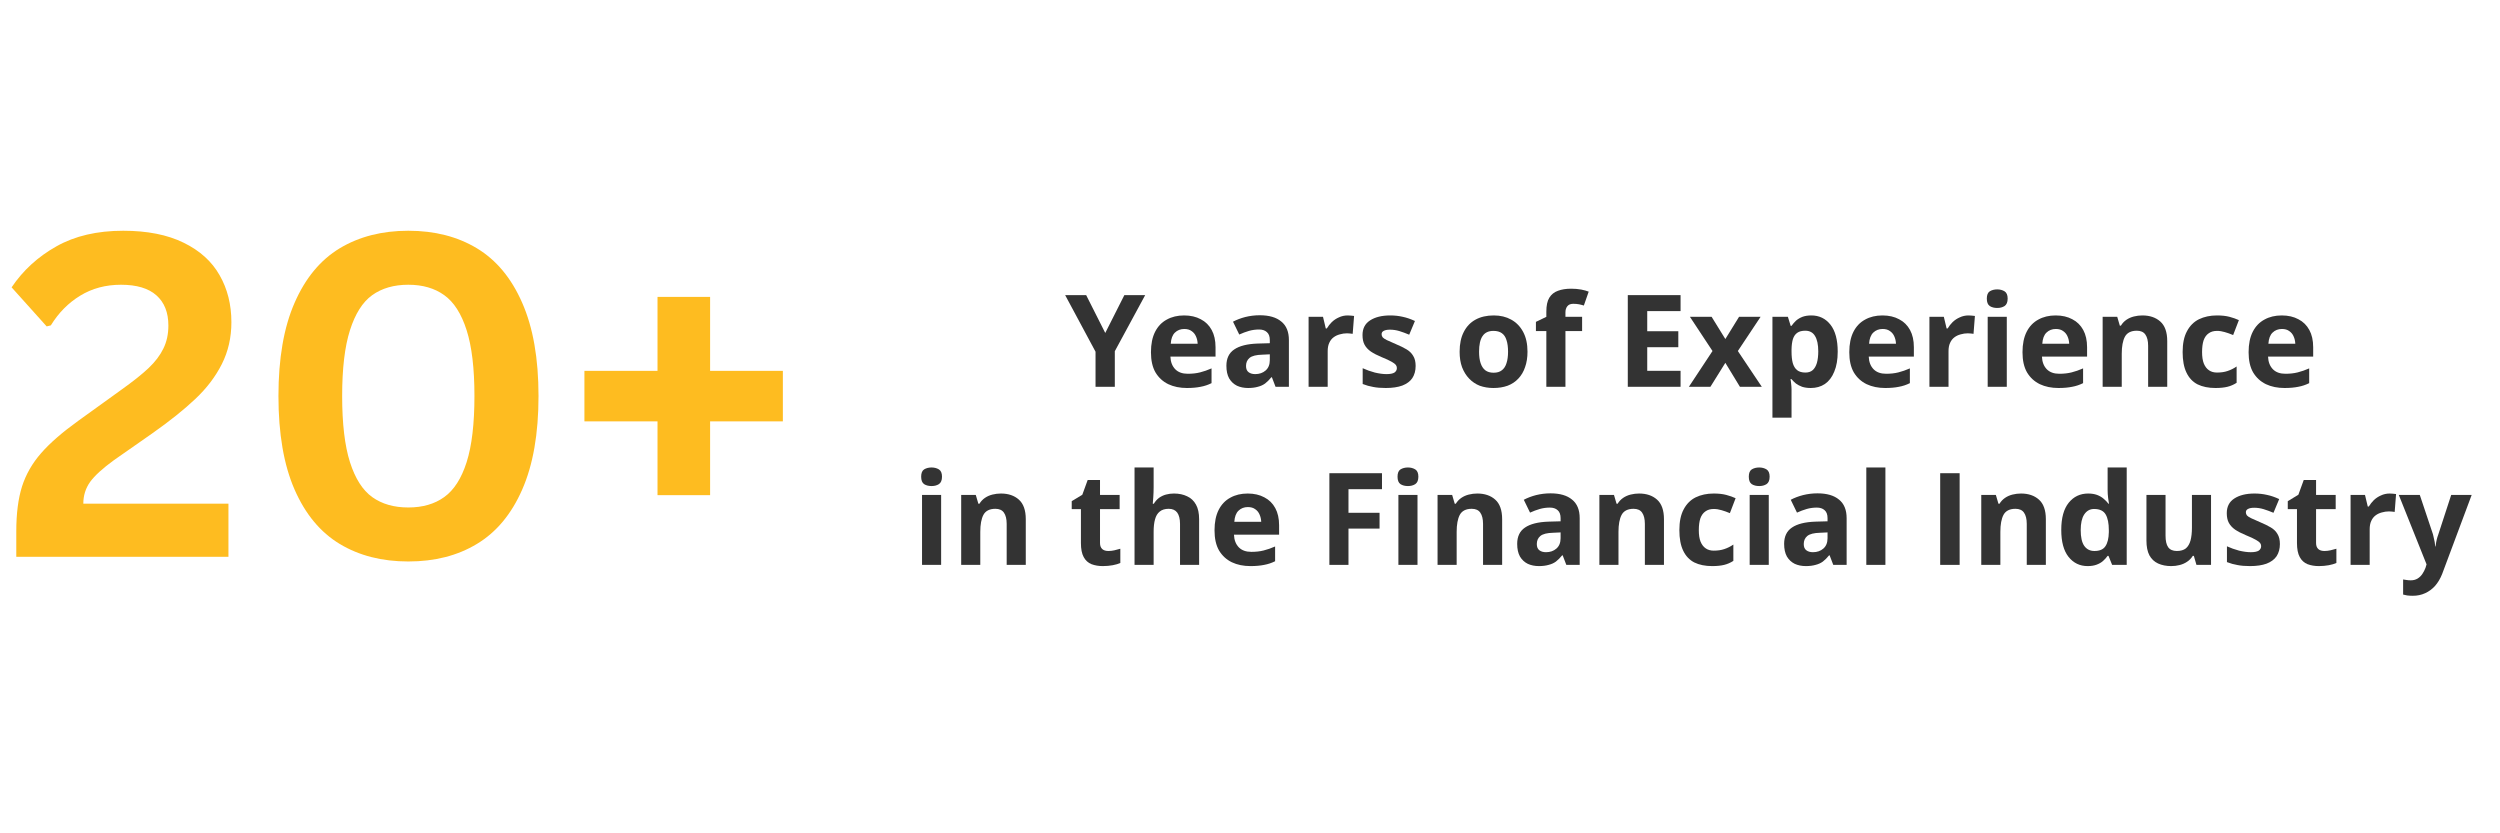 <?xml version="1.0" encoding="UTF-8"?>
<svg xmlns="http://www.w3.org/2000/svg" xmlns:xlink="http://www.w3.org/1999/xlink" width="300" zoomAndPan="magnify" viewBox="0 0 224.88 75" height="100" preserveAspectRatio="xMidYMid meet" version="1.0">
  <defs>
    <g></g>
  </defs>
  <g fill="#333333" fill-opacity="1">
    <g transform="translate(92.799, 34.811)">
      <g></g>
    </g>
  </g>
  <g fill="#333333" fill-opacity="1">
    <g transform="translate(95.804, 34.811)">
      <g>
        <path d="M 3.609 -4.844 L 5.328 -8.25 L 7.203 -8.25 L 4.469 -3.203 L 4.469 0 L 2.734 0 L 2.734 -3.156 L 0 -8.25 L 1.891 -8.25 Z M 3.609 -4.844 "></path>
      </g>
    </g>
  </g>
  <g fill="#333333" fill-opacity="1">
    <g transform="translate(103.01, 34.811)">
      <g>
        <path d="M 3.5 -6.422 C 4.082 -6.422 4.582 -6.305 5 -6.078 C 5.426 -5.859 5.754 -5.535 5.984 -5.109 C 6.211 -4.691 6.328 -4.176 6.328 -3.562 L 6.328 -2.719 L 2.266 -2.719 C 2.285 -2.238 2.43 -1.859 2.703 -1.578 C 2.973 -1.305 3.348 -1.172 3.828 -1.172 C 4.234 -1.172 4.602 -1.211 4.938 -1.297 C 5.27 -1.379 5.613 -1.5 5.969 -1.656 L 5.969 -0.328 C 5.656 -0.172 5.328 -0.062 4.984 0 C 4.648 0.07 4.238 0.109 3.75 0.109 C 3.125 0.109 2.566 -0.004 2.078 -0.234 C 1.586 -0.473 1.203 -0.828 0.922 -1.297 C 0.648 -1.773 0.516 -2.379 0.516 -3.109 C 0.516 -3.848 0.641 -4.461 0.891 -4.953 C 1.141 -5.441 1.488 -5.805 1.938 -6.047 C 2.383 -6.297 2.906 -6.422 3.5 -6.422 Z M 3.516 -5.203 C 3.18 -5.203 2.898 -5.094 2.672 -4.875 C 2.453 -4.664 2.328 -4.332 2.297 -3.875 L 4.719 -3.875 C 4.707 -4.125 4.656 -4.348 4.562 -4.547 C 4.477 -4.742 4.348 -4.898 4.172 -5.016 C 4.004 -5.141 3.785 -5.203 3.516 -5.203 Z M 3.516 -5.203 "></path>
      </g>
    </g>
  </g>
  <g fill="#333333" fill-opacity="1">
    <g transform="translate(109.832, 34.811)">
      <g>
        <path d="M 3.484 -6.438 C 4.328 -6.438 4.973 -6.25 5.422 -5.875 C 5.879 -5.508 6.109 -4.953 6.109 -4.203 L 6.109 0 L 4.906 0 L 4.578 -0.859 L 4.531 -0.859 C 4.344 -0.629 4.156 -0.441 3.969 -0.297 C 3.781 -0.16 3.562 -0.062 3.312 0 C 3.07 0.07 2.781 0.109 2.438 0.109 C 2.062 0.109 1.727 0.039 1.438 -0.094 C 1.145 -0.238 0.91 -0.457 0.734 -0.75 C 0.566 -1.051 0.484 -1.43 0.484 -1.891 C 0.484 -2.555 0.719 -3.047 1.188 -3.359 C 1.656 -3.68 2.359 -3.859 3.297 -3.891 L 4.391 -3.922 L 4.391 -4.203 C 4.391 -4.535 4.301 -4.773 4.125 -4.922 C 3.957 -5.078 3.723 -5.156 3.422 -5.156 C 3.109 -5.156 2.805 -5.113 2.516 -5.031 C 2.223 -4.945 1.93 -4.836 1.641 -4.703 L 1.078 -5.859 C 1.41 -6.035 1.781 -6.176 2.188 -6.281 C 2.602 -6.383 3.035 -6.438 3.484 -6.438 Z M 4.391 -2.922 L 3.734 -2.891 C 3.172 -2.879 2.781 -2.781 2.562 -2.594 C 2.352 -2.414 2.25 -2.176 2.25 -1.875 C 2.25 -1.613 2.328 -1.426 2.484 -1.312 C 2.641 -1.195 2.836 -1.141 3.078 -1.141 C 3.453 -1.141 3.766 -1.25 4.016 -1.469 C 4.266 -1.688 4.391 -2 4.391 -2.406 Z M 4.391 -2.922 "></path>
      </g>
    </g>
  </g>
  <g fill="#333333" fill-opacity="1">
    <g transform="translate(116.807, 34.811)">
      <g>
        <path d="M 4.422 -6.422 C 4.504 -6.422 4.602 -6.414 4.719 -6.406 C 4.832 -6.395 4.926 -6.383 5 -6.375 L 4.875 -4.766 C 4.812 -4.773 4.727 -4.785 4.625 -4.797 C 4.531 -4.805 4.441 -4.812 4.359 -4.812 C 4.141 -4.812 3.926 -4.781 3.719 -4.719 C 3.508 -4.664 3.32 -4.578 3.156 -4.453 C 2.988 -4.328 2.859 -4.16 2.766 -3.953 C 2.672 -3.754 2.625 -3.504 2.625 -3.203 L 2.625 0 L 0.906 0 L 0.906 -6.297 L 2.203 -6.297 L 2.453 -5.25 L 2.547 -5.25 C 2.672 -5.457 2.82 -5.648 3 -5.828 C 3.188 -6.004 3.398 -6.145 3.641 -6.25 C 3.879 -6.363 4.141 -6.422 4.422 -6.422 Z M 4.422 -6.422 "></path>
      </g>
    </g>
  </g>
  <g fill="#333333" fill-opacity="1">
    <g transform="translate(122.05, 34.811)">
      <g>
        <path d="M 5.297 -1.875 C 5.297 -1.445 5.195 -1.082 5 -0.781 C 4.801 -0.488 4.5 -0.266 4.094 -0.109 C 3.695 0.035 3.203 0.109 2.609 0.109 C 2.172 0.109 1.797 0.078 1.484 0.016 C 1.172 -0.035 0.852 -0.125 0.531 -0.25 L 0.531 -1.672 C 0.875 -1.516 1.238 -1.383 1.625 -1.281 C 2.02 -1.188 2.367 -1.141 2.672 -1.141 C 3.004 -1.141 3.242 -1.188 3.391 -1.281 C 3.535 -1.383 3.609 -1.52 3.609 -1.688 C 3.609 -1.789 3.578 -1.883 3.516 -1.969 C 3.453 -2.051 3.328 -2.145 3.141 -2.25 C 2.953 -2.363 2.648 -2.504 2.234 -2.672 C 1.836 -2.836 1.516 -3.004 1.266 -3.172 C 1.016 -3.348 0.828 -3.551 0.703 -3.781 C 0.578 -4.008 0.516 -4.301 0.516 -4.656 C 0.516 -5.238 0.738 -5.676 1.188 -5.969 C 1.645 -6.27 2.254 -6.422 3.016 -6.422 C 3.41 -6.422 3.785 -6.379 4.141 -6.297 C 4.492 -6.223 4.859 -6.098 5.234 -5.922 L 4.719 -4.688 C 4.406 -4.82 4.109 -4.93 3.828 -5.016 C 3.555 -5.098 3.273 -5.141 2.984 -5.141 C 2.734 -5.141 2.547 -5.102 2.422 -5.031 C 2.297 -4.969 2.234 -4.867 2.234 -4.734 C 2.234 -4.629 2.266 -4.535 2.328 -4.453 C 2.391 -4.379 2.516 -4.297 2.703 -4.203 C 2.898 -4.109 3.18 -3.984 3.547 -3.828 C 3.898 -3.68 4.207 -3.531 4.469 -3.375 C 4.738 -3.219 4.941 -3.02 5.078 -2.781 C 5.223 -2.551 5.297 -2.25 5.297 -1.875 Z M 5.297 -1.875 "></path>
      </g>
    </g>
  </g>
  <g fill="#333333" fill-opacity="1">
    <g transform="translate(127.79, 34.811)">
      <g></g>
    </g>
  </g>
  <g fill="#333333" fill-opacity="1">
    <g transform="translate(130.79, 34.811)">
      <g>
        <path d="M 6.625 -3.156 C 6.625 -2.633 6.551 -2.172 6.406 -1.766 C 6.27 -1.359 6.066 -1.016 5.797 -0.734 C 5.535 -0.453 5.211 -0.238 4.828 -0.094 C 4.453 0.039 4.031 0.109 3.562 0.109 C 3.113 0.109 2.703 0.039 2.328 -0.094 C 1.961 -0.238 1.645 -0.453 1.375 -0.734 C 1.102 -1.016 0.891 -1.359 0.734 -1.766 C 0.586 -2.172 0.516 -2.633 0.516 -3.156 C 0.516 -3.863 0.641 -4.457 0.891 -4.938 C 1.141 -5.426 1.492 -5.797 1.953 -6.047 C 2.41 -6.297 2.957 -6.422 3.594 -6.422 C 4.188 -6.422 4.707 -6.297 5.156 -6.047 C 5.613 -5.797 5.973 -5.426 6.234 -4.938 C 6.492 -4.457 6.625 -3.863 6.625 -3.156 Z M 2.266 -3.156 C 2.266 -2.75 2.312 -2.406 2.406 -2.125 C 2.5 -1.844 2.641 -1.629 2.828 -1.484 C 3.023 -1.336 3.273 -1.266 3.578 -1.266 C 3.879 -1.266 4.125 -1.336 4.312 -1.484 C 4.508 -1.629 4.648 -1.844 4.734 -2.125 C 4.828 -2.406 4.875 -2.75 4.875 -3.156 C 4.875 -3.57 4.828 -3.922 4.734 -4.203 C 4.648 -4.484 4.508 -4.691 4.312 -4.828 C 4.125 -4.961 3.875 -5.031 3.562 -5.031 C 3.113 -5.031 2.785 -4.875 2.578 -4.562 C 2.367 -4.25 2.266 -3.781 2.266 -3.156 Z M 2.266 -3.156 "></path>
      </g>
    </g>
  </g>
  <g fill="#333333" fill-opacity="1">
    <g transform="translate(137.939, 34.811)">
      <g>
        <path d="M 4.391 -5.016 L 2.891 -5.016 L 2.891 0 L 1.172 0 L 1.172 -5.016 L 0.234 -5.016 L 0.234 -5.844 L 1.172 -6.297 L 1.172 -6.766 C 1.172 -7.305 1.258 -7.723 1.438 -8.016 C 1.625 -8.316 1.883 -8.523 2.219 -8.641 C 2.551 -8.766 2.945 -8.828 3.406 -8.828 C 3.738 -8.828 4.039 -8.801 4.312 -8.75 C 4.594 -8.695 4.816 -8.633 4.984 -8.562 L 4.547 -7.312 C 4.422 -7.352 4.281 -7.391 4.125 -7.422 C 3.969 -7.453 3.789 -7.469 3.594 -7.469 C 3.352 -7.469 3.176 -7.395 3.062 -7.25 C 2.945 -7.102 2.891 -6.922 2.891 -6.703 L 2.891 -6.297 L 4.391 -6.297 Z M 4.391 -5.016 "></path>
      </g>
    </g>
  </g>
  <g fill="#333333" fill-opacity="1">
    <g transform="translate(142.41, 34.811)">
      <g></g>
    </g>
  </g>
  <g fill="#333333" fill-opacity="1">
    <g transform="translate(145.41, 34.811)">
      <g>
        <path d="M 5.781 0 L 1.031 0 L 1.031 -8.25 L 5.781 -8.25 L 5.781 -6.812 L 2.781 -6.812 L 2.781 -5 L 5.578 -5 L 5.578 -3.562 L 2.781 -3.562 L 2.781 -1.438 L 5.781 -1.438 Z M 5.781 0 "></path>
      </g>
    </g>
  </g>
  <g fill="#333333" fill-opacity="1">
    <g transform="translate(151.877, 34.811)">
      <g>
        <path d="M 2.188 -3.219 L 0.156 -6.297 L 2.109 -6.297 L 3.344 -4.297 L 4.578 -6.297 L 6.516 -6.297 L 4.469 -3.219 L 6.625 0 L 4.656 0 L 3.344 -2.156 L 2 0 L 0.062 0 Z M 2.188 -3.219 "></path>
      </g>
    </g>
  </g>
  <g fill="#333333" fill-opacity="1">
    <g transform="translate(158.553, 34.811)">
      <g>
        <path d="M 4.406 -6.422 C 5.113 -6.422 5.688 -6.145 6.125 -5.594 C 6.562 -5.039 6.781 -4.227 6.781 -3.156 C 6.781 -2.445 6.676 -1.848 6.469 -1.359 C 6.27 -0.867 5.988 -0.5 5.625 -0.25 C 5.258 -0.008 4.836 0.109 4.359 0.109 C 4.055 0.109 3.797 0.07 3.578 0 C 3.359 -0.082 3.172 -0.18 3.016 -0.297 C 2.867 -0.422 2.738 -0.551 2.625 -0.688 L 2.531 -0.688 C 2.562 -0.539 2.582 -0.391 2.594 -0.234 C 2.613 -0.078 2.625 0.078 2.625 0.234 L 2.625 2.781 L 0.906 2.781 L 0.906 -6.297 L 2.297 -6.297 L 2.547 -5.484 L 2.625 -5.484 C 2.738 -5.648 2.875 -5.805 3.031 -5.953 C 3.195 -6.098 3.391 -6.211 3.609 -6.297 C 3.836 -6.379 4.102 -6.422 4.406 -6.422 Z M 3.859 -5.047 C 3.555 -5.047 3.316 -4.984 3.141 -4.859 C 2.961 -4.734 2.832 -4.547 2.75 -4.297 C 2.676 -4.055 2.633 -3.742 2.625 -3.359 L 2.625 -3.172 C 2.625 -2.766 2.66 -2.422 2.734 -2.141 C 2.816 -1.859 2.945 -1.645 3.125 -1.5 C 3.312 -1.352 3.562 -1.281 3.875 -1.281 C 4.145 -1.281 4.363 -1.352 4.531 -1.5 C 4.695 -1.645 4.82 -1.859 4.906 -2.141 C 4.988 -2.43 5.031 -2.781 5.031 -3.188 C 5.031 -3.801 4.93 -4.266 4.734 -4.578 C 4.547 -4.891 4.254 -5.047 3.859 -5.047 Z M 3.859 -5.047 "></path>
      </g>
    </g>
  </g>
  <g fill="#333333" fill-opacity="1">
    <g transform="translate(165.86, 34.811)">
      <g>
        <path d="M 3.5 -6.422 C 4.082 -6.422 4.582 -6.305 5 -6.078 C 5.426 -5.859 5.754 -5.535 5.984 -5.109 C 6.211 -4.691 6.328 -4.176 6.328 -3.562 L 6.328 -2.719 L 2.266 -2.719 C 2.285 -2.238 2.43 -1.859 2.703 -1.578 C 2.973 -1.305 3.348 -1.172 3.828 -1.172 C 4.234 -1.172 4.602 -1.211 4.938 -1.297 C 5.27 -1.379 5.613 -1.5 5.969 -1.656 L 5.969 -0.328 C 5.656 -0.172 5.328 -0.062 4.984 0 C 4.648 0.07 4.238 0.109 3.75 0.109 C 3.125 0.109 2.566 -0.004 2.078 -0.234 C 1.586 -0.473 1.203 -0.828 0.922 -1.297 C 0.648 -1.773 0.516 -2.379 0.516 -3.109 C 0.516 -3.848 0.641 -4.461 0.891 -4.953 C 1.141 -5.441 1.488 -5.805 1.938 -6.047 C 2.383 -6.297 2.906 -6.422 3.5 -6.422 Z M 3.516 -5.203 C 3.18 -5.203 2.898 -5.094 2.672 -4.875 C 2.453 -4.664 2.328 -4.332 2.297 -3.875 L 4.719 -3.875 C 4.707 -4.125 4.656 -4.348 4.562 -4.547 C 4.477 -4.742 4.348 -4.898 4.172 -5.016 C 4.004 -5.141 3.785 -5.203 3.516 -5.203 Z M 3.516 -5.203 "></path>
      </g>
    </g>
  </g>
  <g fill="#333333" fill-opacity="1">
    <g transform="translate(172.682, 34.811)">
      <g>
        <path d="M 4.422 -6.422 C 4.504 -6.422 4.602 -6.414 4.719 -6.406 C 4.832 -6.395 4.926 -6.383 5 -6.375 L 4.875 -4.766 C 4.812 -4.773 4.727 -4.785 4.625 -4.797 C 4.531 -4.805 4.441 -4.812 4.359 -4.812 C 4.141 -4.812 3.926 -4.781 3.719 -4.719 C 3.508 -4.664 3.32 -4.578 3.156 -4.453 C 2.988 -4.328 2.859 -4.16 2.766 -3.953 C 2.672 -3.754 2.625 -3.504 2.625 -3.203 L 2.625 0 L 0.906 0 L 0.906 -6.297 L 2.203 -6.297 L 2.453 -5.25 L 2.547 -5.25 C 2.672 -5.457 2.82 -5.648 3 -5.828 C 3.188 -6.004 3.398 -6.145 3.641 -6.25 C 3.879 -6.363 4.141 -6.422 4.422 -6.422 Z M 4.422 -6.422 "></path>
      </g>
    </g>
  </g>
  <g fill="#333333" fill-opacity="1">
    <g transform="translate(177.926, 34.811)">
      <g>
        <path d="M 2.625 -6.297 L 2.625 0 L 0.906 0 L 0.906 -6.297 Z M 1.766 -8.766 C 2.016 -8.766 2.234 -8.707 2.422 -8.594 C 2.609 -8.477 2.703 -8.258 2.703 -7.938 C 2.703 -7.613 2.609 -7.391 2.422 -7.266 C 2.234 -7.148 2.016 -7.094 1.766 -7.094 C 1.504 -7.094 1.281 -7.148 1.094 -7.266 C 0.914 -7.391 0.828 -7.613 0.828 -7.938 C 0.828 -8.258 0.914 -8.477 1.094 -8.594 C 1.281 -8.707 1.504 -8.766 1.766 -8.766 Z M 1.766 -8.766 "></path>
      </g>
    </g>
  </g>
  <g fill="#333333" fill-opacity="1">
    <g transform="translate(181.449, 34.811)">
      <g>
        <path d="M 3.5 -6.422 C 4.082 -6.422 4.582 -6.305 5 -6.078 C 5.426 -5.859 5.754 -5.535 5.984 -5.109 C 6.211 -4.691 6.328 -4.176 6.328 -3.562 L 6.328 -2.719 L 2.266 -2.719 C 2.285 -2.238 2.43 -1.859 2.703 -1.578 C 2.973 -1.305 3.348 -1.172 3.828 -1.172 C 4.234 -1.172 4.602 -1.211 4.938 -1.297 C 5.27 -1.379 5.613 -1.5 5.969 -1.656 L 5.969 -0.328 C 5.656 -0.172 5.328 -0.062 4.984 0 C 4.648 0.07 4.238 0.109 3.75 0.109 C 3.125 0.109 2.566 -0.004 2.078 -0.234 C 1.586 -0.473 1.203 -0.828 0.922 -1.297 C 0.648 -1.773 0.516 -2.379 0.516 -3.109 C 0.516 -3.848 0.641 -4.461 0.891 -4.953 C 1.141 -5.441 1.488 -5.805 1.938 -6.047 C 2.383 -6.297 2.906 -6.422 3.5 -6.422 Z M 3.516 -5.203 C 3.18 -5.203 2.898 -5.094 2.672 -4.875 C 2.453 -4.664 2.328 -4.332 2.297 -3.875 L 4.719 -3.875 C 4.707 -4.125 4.656 -4.348 4.562 -4.547 C 4.477 -4.742 4.348 -4.898 4.172 -5.016 C 4.004 -5.141 3.785 -5.203 3.516 -5.203 Z M 3.516 -5.203 "></path>
      </g>
    </g>
  </g>
  <g fill="#333333" fill-opacity="1">
    <g transform="translate(188.272, 34.811)">
      <g>
        <path d="M 4.484 -6.422 C 5.148 -6.422 5.688 -6.238 6.094 -5.875 C 6.508 -5.508 6.719 -4.922 6.719 -4.109 L 6.719 0 L 5 0 L 5 -3.688 C 5 -4.133 4.914 -4.473 4.75 -4.703 C 4.594 -4.93 4.336 -5.047 3.984 -5.047 C 3.461 -5.047 3.102 -4.863 2.906 -4.5 C 2.719 -4.145 2.625 -3.633 2.625 -2.969 L 2.625 0 L 0.906 0 L 0.906 -6.297 L 2.219 -6.297 L 2.453 -5.5 L 2.547 -5.5 C 2.68 -5.719 2.848 -5.895 3.047 -6.031 C 3.242 -6.164 3.469 -6.266 3.719 -6.328 C 3.969 -6.391 4.223 -6.422 4.484 -6.422 Z M 4.484 -6.422 "></path>
      </g>
    </g>
  </g>
  <g fill="#333333" fill-opacity="1">
    <g transform="translate(195.861, 34.811)">
      <g>
        <path d="M 3.469 0.109 C 2.844 0.109 2.305 0 1.859 -0.219 C 1.422 -0.445 1.086 -0.801 0.859 -1.281 C 0.629 -1.758 0.516 -2.375 0.516 -3.125 C 0.516 -3.895 0.645 -4.52 0.906 -5 C 1.164 -5.488 1.523 -5.848 1.984 -6.078 C 2.453 -6.305 2.992 -6.422 3.609 -6.422 C 4.047 -6.422 4.422 -6.379 4.734 -6.297 C 5.055 -6.211 5.336 -6.113 5.578 -6 L 5.062 -4.656 C 4.789 -4.77 4.539 -4.859 4.312 -4.922 C 4.082 -4.992 3.848 -5.031 3.609 -5.031 C 3.305 -5.031 3.055 -4.957 2.859 -4.812 C 2.66 -4.676 2.508 -4.469 2.406 -4.188 C 2.312 -3.906 2.266 -3.551 2.266 -3.125 C 2.266 -2.707 2.316 -2.363 2.422 -2.094 C 2.535 -1.82 2.691 -1.617 2.891 -1.484 C 3.086 -1.348 3.328 -1.281 3.609 -1.281 C 3.973 -1.281 4.289 -1.328 4.562 -1.422 C 4.844 -1.516 5.113 -1.648 5.375 -1.828 L 5.375 -0.359 C 5.113 -0.191 4.836 -0.07 4.547 0 C 4.266 0.07 3.906 0.109 3.469 0.109 Z M 3.469 0.109 "></path>
      </g>
    </g>
  </g>
  <g fill="#333333" fill-opacity="1">
    <g transform="translate(201.798, 34.811)">
      <g>
        <path d="M 3.5 -6.422 C 4.082 -6.422 4.582 -6.305 5 -6.078 C 5.426 -5.859 5.754 -5.535 5.984 -5.109 C 6.211 -4.691 6.328 -4.176 6.328 -3.562 L 6.328 -2.719 L 2.266 -2.719 C 2.285 -2.238 2.43 -1.859 2.703 -1.578 C 2.973 -1.305 3.348 -1.172 3.828 -1.172 C 4.234 -1.172 4.602 -1.211 4.938 -1.297 C 5.27 -1.379 5.613 -1.5 5.969 -1.656 L 5.969 -0.328 C 5.656 -0.172 5.328 -0.062 4.984 0 C 4.648 0.07 4.238 0.109 3.75 0.109 C 3.125 0.109 2.566 -0.004 2.078 -0.234 C 1.586 -0.473 1.203 -0.828 0.922 -1.297 C 0.648 -1.773 0.516 -2.379 0.516 -3.109 C 0.516 -3.848 0.641 -4.461 0.891 -4.953 C 1.141 -5.441 1.488 -5.805 1.938 -6.047 C 2.383 -6.297 2.906 -6.422 3.5 -6.422 Z M 3.516 -5.203 C 3.18 -5.203 2.898 -5.094 2.672 -4.875 C 2.453 -4.664 2.328 -4.332 2.297 -3.875 L 4.719 -3.875 C 4.707 -4.125 4.656 -4.348 4.562 -4.547 C 4.477 -4.742 4.348 -4.898 4.172 -5.016 C 4.004 -5.141 3.785 -5.203 3.516 -5.203 Z M 3.516 -5.203 "></path>
      </g>
    </g>
  </g>
  <g fill="#333333" fill-opacity="1">
    <g transform="translate(208.623, 34.811)">
      <g></g>
    </g>
  </g>
  <g fill="#333333" fill-opacity="1">
    <g transform="translate(82.017, 50.839)">
      <g>
        <path d="M 2.625 -6.297 L 2.625 0 L 0.906 0 L 0.906 -6.297 Z M 1.766 -8.766 C 2.016 -8.766 2.234 -8.707 2.422 -8.594 C 2.609 -8.477 2.703 -8.258 2.703 -7.938 C 2.703 -7.613 2.609 -7.391 2.422 -7.266 C 2.234 -7.148 2.016 -7.094 1.766 -7.094 C 1.504 -7.094 1.281 -7.148 1.094 -7.266 C 0.914 -7.391 0.828 -7.613 0.828 -7.938 C 0.828 -8.258 0.914 -8.477 1.094 -8.594 C 1.281 -8.707 1.504 -8.766 1.766 -8.766 Z M 1.766 -8.766 "></path>
      </g>
    </g>
  </g>
  <g fill="#333333" fill-opacity="1">
    <g transform="translate(85.541, 50.839)">
      <g>
        <path d="M 4.484 -6.422 C 5.148 -6.422 5.688 -6.238 6.094 -5.875 C 6.508 -5.508 6.719 -4.922 6.719 -4.109 L 6.719 0 L 5 0 L 5 -3.688 C 5 -4.133 4.914 -4.473 4.75 -4.703 C 4.594 -4.93 4.336 -5.047 3.984 -5.047 C 3.461 -5.047 3.102 -4.863 2.906 -4.5 C 2.719 -4.145 2.625 -3.633 2.625 -2.969 L 2.625 0 L 0.906 0 L 0.906 -6.297 L 2.219 -6.297 L 2.453 -5.5 L 2.547 -5.5 C 2.68 -5.719 2.848 -5.895 3.047 -6.031 C 3.242 -6.164 3.469 -6.266 3.719 -6.328 C 3.969 -6.391 4.223 -6.422 4.484 -6.422 Z M 4.484 -6.422 "></path>
      </g>
    </g>
  </g>
  <g fill="#333333" fill-opacity="1">
    <g transform="translate(93.13, 50.839)">
      <g></g>
    </g>
  </g>
  <g fill="#333333" fill-opacity="1">
    <g transform="translate(96.129, 50.839)">
      <g>
        <path d="M 3.562 -1.25 C 3.75 -1.25 3.93 -1.27 4.109 -1.312 C 4.285 -1.352 4.461 -1.398 4.641 -1.453 L 4.641 -0.172 C 4.453 -0.086 4.223 -0.02 3.953 0.031 C 3.68 0.082 3.383 0.109 3.062 0.109 C 2.688 0.109 2.348 0.051 2.047 -0.062 C 1.742 -0.188 1.508 -0.398 1.344 -0.703 C 1.176 -1.004 1.094 -1.426 1.094 -1.969 L 1.094 -5.016 L 0.266 -5.016 L 0.266 -5.734 L 1.219 -6.312 L 1.703 -7.641 L 2.812 -7.641 L 2.812 -6.297 L 4.578 -6.297 L 4.578 -5.016 L 2.812 -5.016 L 2.812 -1.969 C 2.812 -1.727 2.879 -1.547 3.016 -1.422 C 3.148 -1.305 3.332 -1.25 3.562 -1.25 Z M 3.562 -1.25 "></path>
      </g>
    </g>
  </g>
  <g fill="#333333" fill-opacity="1">
    <g transform="translate(101.142, 50.839)">
      <g>
        <path d="M 2.625 -8.766 L 2.625 -6.984 C 2.625 -6.672 2.613 -6.375 2.594 -6.094 C 2.57 -5.812 2.555 -5.613 2.547 -5.5 L 2.641 -5.5 C 2.773 -5.719 2.93 -5.895 3.109 -6.031 C 3.297 -6.164 3.504 -6.266 3.734 -6.328 C 3.961 -6.391 4.203 -6.422 4.453 -6.422 C 4.91 -6.422 5.305 -6.336 5.641 -6.172 C 5.984 -6.016 6.25 -5.766 6.438 -5.422 C 6.625 -5.086 6.719 -4.648 6.719 -4.109 L 6.719 0 L 5 0 L 5 -3.688 C 5 -4.133 4.914 -4.473 4.75 -4.703 C 4.582 -4.93 4.328 -5.047 3.984 -5.047 C 3.641 -5.047 3.367 -4.961 3.172 -4.797 C 2.973 -4.641 2.832 -4.406 2.75 -4.094 C 2.664 -3.789 2.625 -3.414 2.625 -2.969 L 2.625 0 L 0.906 0 L 0.906 -8.766 Z M 2.625 -8.766 "></path>
      </g>
    </g>
  </g>
  <g fill="#333333" fill-opacity="1">
    <g transform="translate(108.731, 50.839)">
      <g>
        <path d="M 3.5 -6.422 C 4.082 -6.422 4.582 -6.305 5 -6.078 C 5.426 -5.859 5.754 -5.535 5.984 -5.109 C 6.211 -4.691 6.328 -4.176 6.328 -3.562 L 6.328 -2.719 L 2.266 -2.719 C 2.285 -2.238 2.43 -1.859 2.703 -1.578 C 2.973 -1.305 3.348 -1.172 3.828 -1.172 C 4.234 -1.172 4.602 -1.211 4.938 -1.297 C 5.27 -1.379 5.613 -1.5 5.969 -1.656 L 5.969 -0.328 C 5.656 -0.172 5.328 -0.062 4.984 0 C 4.648 0.07 4.238 0.109 3.75 0.109 C 3.125 0.109 2.566 -0.004 2.078 -0.234 C 1.586 -0.473 1.203 -0.828 0.922 -1.297 C 0.648 -1.773 0.516 -2.379 0.516 -3.109 C 0.516 -3.848 0.641 -4.461 0.891 -4.953 C 1.141 -5.441 1.488 -5.805 1.938 -6.047 C 2.383 -6.297 2.906 -6.422 3.5 -6.422 Z M 3.516 -5.203 C 3.18 -5.203 2.898 -5.094 2.672 -4.875 C 2.453 -4.664 2.328 -4.332 2.297 -3.875 L 4.719 -3.875 C 4.707 -4.125 4.656 -4.348 4.562 -4.547 C 4.477 -4.742 4.348 -4.898 4.172 -5.016 C 4.004 -5.141 3.785 -5.203 3.516 -5.203 Z M 3.516 -5.203 "></path>
      </g>
    </g>
  </g>
  <g fill="#333333" fill-opacity="1">
    <g transform="translate(115.553, 50.839)">
      <g></g>
    </g>
  </g>
  <g fill="#333333" fill-opacity="1">
    <g transform="translate(118.553, 50.839)">
      <g>
        <path d="M 2.75 0 L 1.031 0 L 1.031 -8.25 L 5.766 -8.25 L 5.766 -6.812 L 2.75 -6.812 L 2.75 -4.688 L 5.547 -4.688 L 5.547 -3.266 L 2.75 -3.266 Z M 2.75 0 "></path>
      </g>
    </g>
  </g>
  <g fill="#333333" fill-opacity="1">
    <g transform="translate(124.89, 50.839)">
      <g>
        <path d="M 2.625 -6.297 L 2.625 0 L 0.906 0 L 0.906 -6.297 Z M 1.766 -8.766 C 2.016 -8.766 2.234 -8.707 2.422 -8.594 C 2.609 -8.477 2.703 -8.258 2.703 -7.938 C 2.703 -7.613 2.609 -7.391 2.422 -7.266 C 2.234 -7.148 2.016 -7.094 1.766 -7.094 C 1.504 -7.094 1.281 -7.148 1.094 -7.266 C 0.914 -7.391 0.828 -7.613 0.828 -7.938 C 0.828 -8.258 0.914 -8.477 1.094 -8.594 C 1.281 -8.707 1.504 -8.766 1.766 -8.766 Z M 1.766 -8.766 "></path>
      </g>
    </g>
  </g>
  <g fill="#333333" fill-opacity="1">
    <g transform="translate(128.414, 50.839)">
      <g>
        <path d="M 4.484 -6.422 C 5.148 -6.422 5.688 -6.238 6.094 -5.875 C 6.508 -5.508 6.719 -4.922 6.719 -4.109 L 6.719 0 L 5 0 L 5 -3.688 C 5 -4.133 4.914 -4.473 4.75 -4.703 C 4.594 -4.93 4.336 -5.047 3.984 -5.047 C 3.461 -5.047 3.102 -4.863 2.906 -4.5 C 2.719 -4.145 2.625 -3.633 2.625 -2.969 L 2.625 0 L 0.906 0 L 0.906 -6.297 L 2.219 -6.297 L 2.453 -5.5 L 2.547 -5.5 C 2.68 -5.719 2.848 -5.895 3.047 -6.031 C 3.242 -6.164 3.469 -6.266 3.719 -6.328 C 3.969 -6.391 4.223 -6.422 4.484 -6.422 Z M 4.484 -6.422 "></path>
      </g>
    </g>
  </g>
  <g fill="#333333" fill-opacity="1">
    <g transform="translate(136.003, 50.839)">
      <g>
        <path d="M 3.484 -6.438 C 4.328 -6.438 4.973 -6.25 5.422 -5.875 C 5.879 -5.508 6.109 -4.953 6.109 -4.203 L 6.109 0 L 4.906 0 L 4.578 -0.859 L 4.531 -0.859 C 4.344 -0.629 4.156 -0.441 3.969 -0.297 C 3.781 -0.16 3.562 -0.062 3.312 0 C 3.07 0.07 2.781 0.109 2.438 0.109 C 2.062 0.109 1.727 0.039 1.438 -0.094 C 1.145 -0.238 0.91 -0.457 0.734 -0.75 C 0.566 -1.051 0.484 -1.43 0.484 -1.891 C 0.484 -2.555 0.719 -3.047 1.188 -3.359 C 1.656 -3.68 2.359 -3.859 3.297 -3.891 L 4.391 -3.922 L 4.391 -4.203 C 4.391 -4.535 4.301 -4.773 4.125 -4.922 C 3.957 -5.078 3.723 -5.156 3.422 -5.156 C 3.109 -5.156 2.805 -5.113 2.516 -5.031 C 2.223 -4.945 1.93 -4.836 1.641 -4.703 L 1.078 -5.859 C 1.41 -6.035 1.781 -6.176 2.188 -6.281 C 2.602 -6.383 3.035 -6.438 3.484 -6.438 Z M 4.391 -2.922 L 3.734 -2.891 C 3.172 -2.879 2.781 -2.781 2.562 -2.594 C 2.352 -2.414 2.25 -2.176 2.25 -1.875 C 2.25 -1.613 2.328 -1.426 2.484 -1.312 C 2.641 -1.195 2.836 -1.141 3.078 -1.141 C 3.453 -1.141 3.766 -1.25 4.016 -1.469 C 4.266 -1.688 4.391 -2 4.391 -2.406 Z M 4.391 -2.922 "></path>
      </g>
    </g>
  </g>
  <g fill="#333333" fill-opacity="1">
    <g transform="translate(142.978, 50.839)">
      <g>
        <path d="M 4.484 -6.422 C 5.148 -6.422 5.688 -6.238 6.094 -5.875 C 6.508 -5.508 6.719 -4.922 6.719 -4.109 L 6.719 0 L 5 0 L 5 -3.688 C 5 -4.133 4.914 -4.473 4.75 -4.703 C 4.594 -4.93 4.336 -5.047 3.984 -5.047 C 3.461 -5.047 3.102 -4.863 2.906 -4.5 C 2.719 -4.145 2.625 -3.633 2.625 -2.969 L 2.625 0 L 0.906 0 L 0.906 -6.297 L 2.219 -6.297 L 2.453 -5.5 L 2.547 -5.5 C 2.68 -5.719 2.848 -5.895 3.047 -6.031 C 3.242 -6.164 3.469 -6.266 3.719 -6.328 C 3.969 -6.391 4.223 -6.422 4.484 -6.422 Z M 4.484 -6.422 "></path>
      </g>
    </g>
  </g>
  <g fill="#333333" fill-opacity="1">
    <g transform="translate(150.567, 50.839)">
      <g>
        <path d="M 3.469 0.109 C 2.844 0.109 2.305 0 1.859 -0.219 C 1.422 -0.445 1.086 -0.801 0.859 -1.281 C 0.629 -1.758 0.516 -2.375 0.516 -3.125 C 0.516 -3.895 0.645 -4.52 0.906 -5 C 1.164 -5.488 1.523 -5.848 1.984 -6.078 C 2.453 -6.305 2.992 -6.422 3.609 -6.422 C 4.047 -6.422 4.422 -6.379 4.734 -6.297 C 5.055 -6.211 5.336 -6.113 5.578 -6 L 5.062 -4.656 C 4.789 -4.77 4.539 -4.859 4.312 -4.922 C 4.082 -4.992 3.848 -5.031 3.609 -5.031 C 3.305 -5.031 3.055 -4.957 2.859 -4.812 C 2.66 -4.676 2.508 -4.469 2.406 -4.188 C 2.312 -3.906 2.266 -3.551 2.266 -3.125 C 2.266 -2.707 2.316 -2.363 2.422 -2.094 C 2.535 -1.82 2.691 -1.617 2.891 -1.484 C 3.086 -1.348 3.328 -1.281 3.609 -1.281 C 3.973 -1.281 4.289 -1.328 4.562 -1.422 C 4.844 -1.516 5.113 -1.648 5.375 -1.828 L 5.375 -0.359 C 5.113 -0.191 4.836 -0.07 4.547 0 C 4.266 0.07 3.906 0.109 3.469 0.109 Z M 3.469 0.109 "></path>
      </g>
    </g>
  </g>
  <g fill="#333333" fill-opacity="1">
    <g transform="translate(156.504, 50.839)">
      <g>
        <path d="M 2.625 -6.297 L 2.625 0 L 0.906 0 L 0.906 -6.297 Z M 1.766 -8.766 C 2.016 -8.766 2.234 -8.707 2.422 -8.594 C 2.609 -8.477 2.703 -8.258 2.703 -7.938 C 2.703 -7.613 2.609 -7.391 2.422 -7.266 C 2.234 -7.148 2.016 -7.094 1.766 -7.094 C 1.504 -7.094 1.281 -7.148 1.094 -7.266 C 0.914 -7.391 0.828 -7.613 0.828 -7.938 C 0.828 -8.258 0.914 -8.477 1.094 -8.594 C 1.281 -8.707 1.504 -8.766 1.766 -8.766 Z M 1.766 -8.766 "></path>
      </g>
    </g>
  </g>
  <g fill="#333333" fill-opacity="1">
    <g transform="translate(160.028, 50.839)">
      <g>
        <path d="M 3.484 -6.438 C 4.328 -6.438 4.973 -6.25 5.422 -5.875 C 5.879 -5.508 6.109 -4.953 6.109 -4.203 L 6.109 0 L 4.906 0 L 4.578 -0.859 L 4.531 -0.859 C 4.344 -0.629 4.156 -0.441 3.969 -0.297 C 3.781 -0.16 3.562 -0.062 3.312 0 C 3.07 0.07 2.781 0.109 2.438 0.109 C 2.062 0.109 1.727 0.039 1.438 -0.094 C 1.145 -0.238 0.91 -0.457 0.734 -0.75 C 0.566 -1.051 0.484 -1.43 0.484 -1.891 C 0.484 -2.555 0.719 -3.047 1.188 -3.359 C 1.656 -3.68 2.359 -3.859 3.297 -3.891 L 4.391 -3.922 L 4.391 -4.203 C 4.391 -4.535 4.301 -4.773 4.125 -4.922 C 3.957 -5.078 3.723 -5.156 3.422 -5.156 C 3.109 -5.156 2.805 -5.113 2.516 -5.031 C 2.223 -4.945 1.93 -4.836 1.641 -4.703 L 1.078 -5.859 C 1.41 -6.035 1.781 -6.176 2.188 -6.281 C 2.602 -6.383 3.035 -6.438 3.484 -6.438 Z M 4.391 -2.922 L 3.734 -2.891 C 3.172 -2.879 2.781 -2.781 2.562 -2.594 C 2.352 -2.414 2.25 -2.176 2.25 -1.875 C 2.25 -1.613 2.328 -1.426 2.484 -1.312 C 2.641 -1.195 2.836 -1.141 3.078 -1.141 C 3.453 -1.141 3.766 -1.25 4.016 -1.469 C 4.266 -1.688 4.391 -2 4.391 -2.406 Z M 4.391 -2.922 "></path>
      </g>
    </g>
  </g>
  <g fill="#333333" fill-opacity="1">
    <g transform="translate(167.002, 50.839)">
      <g>
        <path d="M 2.625 0 L 0.906 0 L 0.906 -8.766 L 2.625 -8.766 Z M 2.625 0 "></path>
      </g>
    </g>
  </g>
  <g fill="#333333" fill-opacity="1">
    <g transform="translate(170.526, 50.839)">
      <g></g>
    </g>
  </g>
  <g fill="#333333" fill-opacity="1">
    <g transform="translate(173.526, 50.839)">
      <g>
        <path d="M 1.031 0 L 1.031 -8.25 L 2.781 -8.25 L 2.781 0 Z M 1.031 0 "></path>
      </g>
    </g>
  </g>
  <g fill="#333333" fill-opacity="1">
    <g transform="translate(177.348, 50.839)">
      <g>
        <path d="M 4.484 -6.422 C 5.148 -6.422 5.688 -6.238 6.094 -5.875 C 6.508 -5.508 6.719 -4.922 6.719 -4.109 L 6.719 0 L 5 0 L 5 -3.688 C 5 -4.133 4.914 -4.473 4.75 -4.703 C 4.594 -4.93 4.336 -5.047 3.984 -5.047 C 3.461 -5.047 3.102 -4.863 2.906 -4.5 C 2.719 -4.145 2.625 -3.633 2.625 -2.969 L 2.625 0 L 0.906 0 L 0.906 -6.297 L 2.219 -6.297 L 2.453 -5.5 L 2.547 -5.5 C 2.68 -5.719 2.848 -5.895 3.047 -6.031 C 3.242 -6.164 3.469 -6.266 3.719 -6.328 C 3.969 -6.391 4.223 -6.422 4.484 -6.422 Z M 4.484 -6.422 "></path>
      </g>
    </g>
  </g>
  <g fill="#333333" fill-opacity="1">
    <g transform="translate(184.938, 50.839)">
      <g>
        <path d="M 2.891 0.109 C 2.191 0.109 1.617 -0.164 1.172 -0.719 C 0.734 -1.27 0.516 -2.078 0.516 -3.141 C 0.516 -4.223 0.738 -5.039 1.188 -5.594 C 1.633 -6.145 2.219 -6.422 2.938 -6.422 C 3.238 -6.422 3.504 -6.379 3.734 -6.297 C 3.961 -6.211 4.16 -6.098 4.328 -5.953 C 4.492 -5.816 4.641 -5.664 4.766 -5.5 L 4.812 -5.5 C 4.789 -5.613 4.766 -5.785 4.734 -6.016 C 4.703 -6.254 4.688 -6.5 4.688 -6.75 L 4.688 -8.766 L 6.406 -8.766 L 6.406 0 L 5.094 0 L 4.766 -0.812 L 4.688 -0.812 C 4.57 -0.645 4.43 -0.488 4.266 -0.344 C 4.109 -0.207 3.914 -0.098 3.688 -0.016 C 3.469 0.066 3.203 0.109 2.891 0.109 Z M 3.5 -1.25 C 3.969 -1.25 4.297 -1.391 4.484 -1.672 C 4.68 -1.953 4.785 -2.375 4.797 -2.938 L 4.797 -3.125 C 4.797 -3.738 4.703 -4.207 4.516 -4.531 C 4.328 -4.863 3.977 -5.031 3.469 -5.031 C 3.094 -5.031 2.797 -4.863 2.578 -4.531 C 2.367 -4.207 2.266 -3.738 2.266 -3.125 C 2.266 -2.5 2.367 -2.031 2.578 -1.719 C 2.797 -1.406 3.102 -1.25 3.5 -1.25 Z M 3.5 -1.25 "></path>
      </g>
    </g>
  </g>
  <g fill="#333333" fill-opacity="1">
    <g transform="translate(192.245, 50.839)">
      <g>
        <path d="M 6.688 -6.297 L 6.688 0 L 5.375 0 L 5.141 -0.812 L 5.047 -0.812 C 4.91 -0.594 4.738 -0.414 4.531 -0.281 C 4.332 -0.145 4.109 -0.047 3.859 0.016 C 3.617 0.078 3.367 0.109 3.109 0.109 C 2.66 0.109 2.266 0.031 1.922 -0.125 C 1.586 -0.281 1.328 -0.523 1.141 -0.859 C 0.961 -1.203 0.875 -1.645 0.875 -2.188 L 0.875 -6.297 L 2.594 -6.297 L 2.594 -2.625 C 2.594 -2.164 2.672 -1.82 2.828 -1.594 C 2.992 -1.363 3.254 -1.25 3.609 -1.25 C 3.953 -1.25 4.223 -1.328 4.422 -1.484 C 4.617 -1.648 4.758 -1.891 4.844 -2.203 C 4.926 -2.516 4.969 -2.895 4.969 -3.344 L 4.969 -6.297 Z M 6.688 -6.297 "></path>
      </g>
    </g>
  </g>
  <g fill="#333333" fill-opacity="1">
    <g transform="translate(199.834, 50.839)">
      <g>
        <path d="M 5.297 -1.875 C 5.297 -1.445 5.195 -1.082 5 -0.781 C 4.801 -0.488 4.5 -0.266 4.094 -0.109 C 3.695 0.035 3.203 0.109 2.609 0.109 C 2.172 0.109 1.797 0.078 1.484 0.016 C 1.172 -0.035 0.852 -0.125 0.531 -0.25 L 0.531 -1.672 C 0.875 -1.516 1.238 -1.383 1.625 -1.281 C 2.02 -1.188 2.367 -1.141 2.672 -1.141 C 3.004 -1.141 3.242 -1.188 3.391 -1.281 C 3.535 -1.383 3.609 -1.52 3.609 -1.688 C 3.609 -1.789 3.578 -1.883 3.516 -1.969 C 3.453 -2.051 3.328 -2.145 3.141 -2.25 C 2.953 -2.363 2.648 -2.504 2.234 -2.672 C 1.836 -2.836 1.516 -3.004 1.266 -3.172 C 1.016 -3.348 0.828 -3.551 0.703 -3.781 C 0.578 -4.008 0.516 -4.301 0.516 -4.656 C 0.516 -5.238 0.738 -5.676 1.188 -5.969 C 1.645 -6.27 2.254 -6.422 3.016 -6.422 C 3.41 -6.422 3.785 -6.379 4.141 -6.297 C 4.492 -6.223 4.859 -6.098 5.234 -5.922 L 4.719 -4.688 C 4.406 -4.82 4.109 -4.93 3.828 -5.016 C 3.555 -5.098 3.273 -5.141 2.984 -5.141 C 2.734 -5.141 2.547 -5.102 2.422 -5.031 C 2.297 -4.969 2.234 -4.867 2.234 -4.734 C 2.234 -4.629 2.266 -4.535 2.328 -4.453 C 2.391 -4.379 2.516 -4.297 2.703 -4.203 C 2.898 -4.109 3.18 -3.984 3.547 -3.828 C 3.898 -3.68 4.207 -3.531 4.469 -3.375 C 4.738 -3.219 4.941 -3.02 5.078 -2.781 C 5.223 -2.551 5.297 -2.25 5.297 -1.875 Z M 5.297 -1.875 "></path>
      </g>
    </g>
  </g>
  <g fill="#333333" fill-opacity="1">
    <g transform="translate(205.574, 50.839)">
      <g>
        <path d="M 3.562 -1.25 C 3.75 -1.25 3.93 -1.27 4.109 -1.312 C 4.285 -1.352 4.461 -1.398 4.641 -1.453 L 4.641 -0.172 C 4.453 -0.086 4.223 -0.02 3.953 0.031 C 3.68 0.082 3.383 0.109 3.062 0.109 C 2.688 0.109 2.348 0.051 2.047 -0.062 C 1.742 -0.188 1.508 -0.398 1.344 -0.703 C 1.176 -1.004 1.094 -1.426 1.094 -1.969 L 1.094 -5.016 L 0.266 -5.016 L 0.266 -5.734 L 1.219 -6.312 L 1.703 -7.641 L 2.812 -7.641 L 2.812 -6.297 L 4.578 -6.297 L 4.578 -5.016 L 2.812 -5.016 L 2.812 -1.969 C 2.812 -1.727 2.879 -1.547 3.016 -1.422 C 3.148 -1.305 3.332 -1.25 3.562 -1.25 Z M 3.562 -1.25 "></path>
      </g>
    </g>
  </g>
  <g fill="#333333" fill-opacity="1">
    <g transform="translate(210.586, 50.839)">
      <g>
        <path d="M 4.422 -6.422 C 4.504 -6.422 4.602 -6.414 4.719 -6.406 C 4.832 -6.395 4.926 -6.383 5 -6.375 L 4.875 -4.766 C 4.812 -4.773 4.727 -4.785 4.625 -4.797 C 4.531 -4.805 4.441 -4.812 4.359 -4.812 C 4.141 -4.812 3.926 -4.781 3.719 -4.719 C 3.508 -4.664 3.32 -4.578 3.156 -4.453 C 2.988 -4.328 2.859 -4.16 2.766 -3.953 C 2.672 -3.754 2.625 -3.504 2.625 -3.203 L 2.625 0 L 0.906 0 L 0.906 -6.297 L 2.203 -6.297 L 2.453 -5.25 L 2.547 -5.25 C 2.672 -5.457 2.82 -5.648 3 -5.828 C 3.188 -6.004 3.398 -6.145 3.641 -6.25 C 3.879 -6.363 4.141 -6.422 4.422 -6.422 Z M 4.422 -6.422 "></path>
      </g>
    </g>
  </g>
  <g fill="#333333" fill-opacity="1">
    <g transform="translate(215.83, 50.839)">
      <g>
        <path d="M 0 -6.297 L 1.891 -6.297 L 3.078 -2.75 C 3.109 -2.645 3.133 -2.531 3.156 -2.406 C 3.188 -2.289 3.211 -2.172 3.234 -2.047 C 3.254 -1.922 3.27 -1.789 3.281 -1.656 L 3.312 -1.656 C 3.332 -1.863 3.363 -2.055 3.406 -2.234 C 3.445 -2.41 3.5 -2.582 3.562 -2.75 L 4.719 -6.297 L 6.562 -6.297 L 3.906 0.812 C 3.738 1.238 3.523 1.598 3.266 1.891 C 3.004 2.18 2.707 2.398 2.375 2.547 C 2.039 2.703 1.672 2.781 1.266 2.781 C 1.066 2.781 0.895 2.77 0.75 2.75 C 0.613 2.727 0.492 2.703 0.391 2.672 L 0.391 1.312 C 0.473 1.332 0.57 1.348 0.688 1.359 C 0.812 1.379 0.941 1.391 1.078 1.391 C 1.316 1.391 1.52 1.336 1.688 1.234 C 1.863 1.129 2.008 0.988 2.125 0.812 C 2.238 0.645 2.332 0.461 2.406 0.266 L 2.5 -0.047 Z M 0 -6.297 "></path>
      </g>
    </g>
  </g>
  <g fill="#febc20" fill-opacity="1">
    <g transform="translate(-0, 50.111)">
      <g>
        <path d="M 1.406 -2.297 C 1.406 -3.891 1.578 -5.234 1.922 -6.328 C 2.273 -7.422 2.848 -8.422 3.641 -9.328 C 4.43 -10.234 5.551 -11.207 7 -12.25 L 10.859 -15.031 C 11.91 -15.781 12.727 -16.43 13.312 -16.984 C 13.906 -17.547 14.348 -18.129 14.641 -18.734 C 14.941 -19.336 15.094 -20.031 15.094 -20.812 C 15.094 -21.988 14.734 -22.895 14.016 -23.531 C 13.305 -24.164 12.242 -24.484 10.828 -24.484 C 9.453 -24.484 8.227 -24.156 7.156 -23.5 C 6.094 -22.852 5.211 -21.961 4.516 -20.828 L 4.141 -20.734 L 0.984 -24.25 C 2.016 -25.781 3.359 -27.008 5.016 -27.938 C 6.672 -28.875 8.676 -29.344 11.031 -29.344 C 13.195 -29.344 15.008 -28.984 16.469 -28.266 C 17.926 -27.555 19.004 -26.582 19.703 -25.344 C 20.41 -24.113 20.766 -22.703 20.766 -21.109 C 20.766 -19.734 20.477 -18.477 19.906 -17.344 C 19.332 -16.207 18.535 -15.16 17.516 -14.203 C 16.504 -13.242 15.207 -12.207 13.625 -11.094 L 10.203 -8.703 C 9.18 -7.961 8.461 -7.305 8.047 -6.734 C 7.641 -6.16 7.438 -5.508 7.438 -4.781 L 20.5 -4.781 L 20.5 0 L 1.406 0 Z M 1.406 -2.297 "></path>
      </g>
    </g>
  </g>
  <g fill="#febc20" fill-opacity="1">
    <g transform="translate(22.562, 50.111)">
      <g>
        <path d="M 14.125 0.422 C 11.758 0.422 9.703 -0.102 7.953 -1.156 C 6.211 -2.207 4.859 -3.836 3.891 -6.047 C 2.922 -8.266 2.438 -11.07 2.438 -14.469 C 2.438 -17.852 2.922 -20.648 3.891 -22.859 C 4.859 -25.078 6.211 -26.711 7.953 -27.766 C 9.703 -28.816 11.758 -29.344 14.125 -29.344 C 16.5 -29.344 18.555 -28.816 20.297 -27.766 C 22.047 -26.711 23.406 -25.078 24.375 -22.859 C 25.352 -20.648 25.844 -17.852 25.844 -14.469 C 25.844 -11.07 25.352 -8.266 24.375 -6.047 C 23.406 -3.836 22.047 -2.207 20.297 -1.156 C 18.555 -0.102 16.5 0.422 14.125 0.422 Z M 14.125 -4.438 C 15.414 -4.438 16.492 -4.75 17.359 -5.375 C 18.234 -6 18.906 -7.047 19.375 -8.516 C 19.844 -9.992 20.078 -11.977 20.078 -14.469 C 20.078 -16.945 19.844 -18.922 19.375 -20.391 C 18.906 -21.867 18.234 -22.922 17.359 -23.547 C 16.492 -24.172 15.414 -24.484 14.125 -24.484 C 12.832 -24.484 11.75 -24.172 10.875 -23.547 C 10.008 -22.922 9.344 -21.867 8.875 -20.391 C 8.406 -18.922 8.172 -16.945 8.172 -14.469 C 8.172 -11.977 8.406 -9.992 8.875 -8.516 C 9.344 -7.047 10.008 -6 10.875 -5.375 C 11.75 -4.75 12.832 -4.438 14.125 -4.438 Z M 14.125 -4.438 "></path>
      </g>
    </g>
  </g>
  <g fill="#febc20" fill-opacity="1">
    <g transform="translate(50.819, 50.111)">
      <g>
        <path d="M 13.031 -16.734 L 19.578 -16.734 L 19.578 -12.188 L 13.031 -12.188 L 13.031 -5.547 L 8.297 -5.547 L 8.297 -12.188 L 1.719 -12.188 L 1.719 -16.734 L 8.297 -16.734 L 8.297 -23.391 L 13.031 -23.391 Z M 13.031 -16.734 "></path>
      </g>
    </g>
  </g>
</svg>
